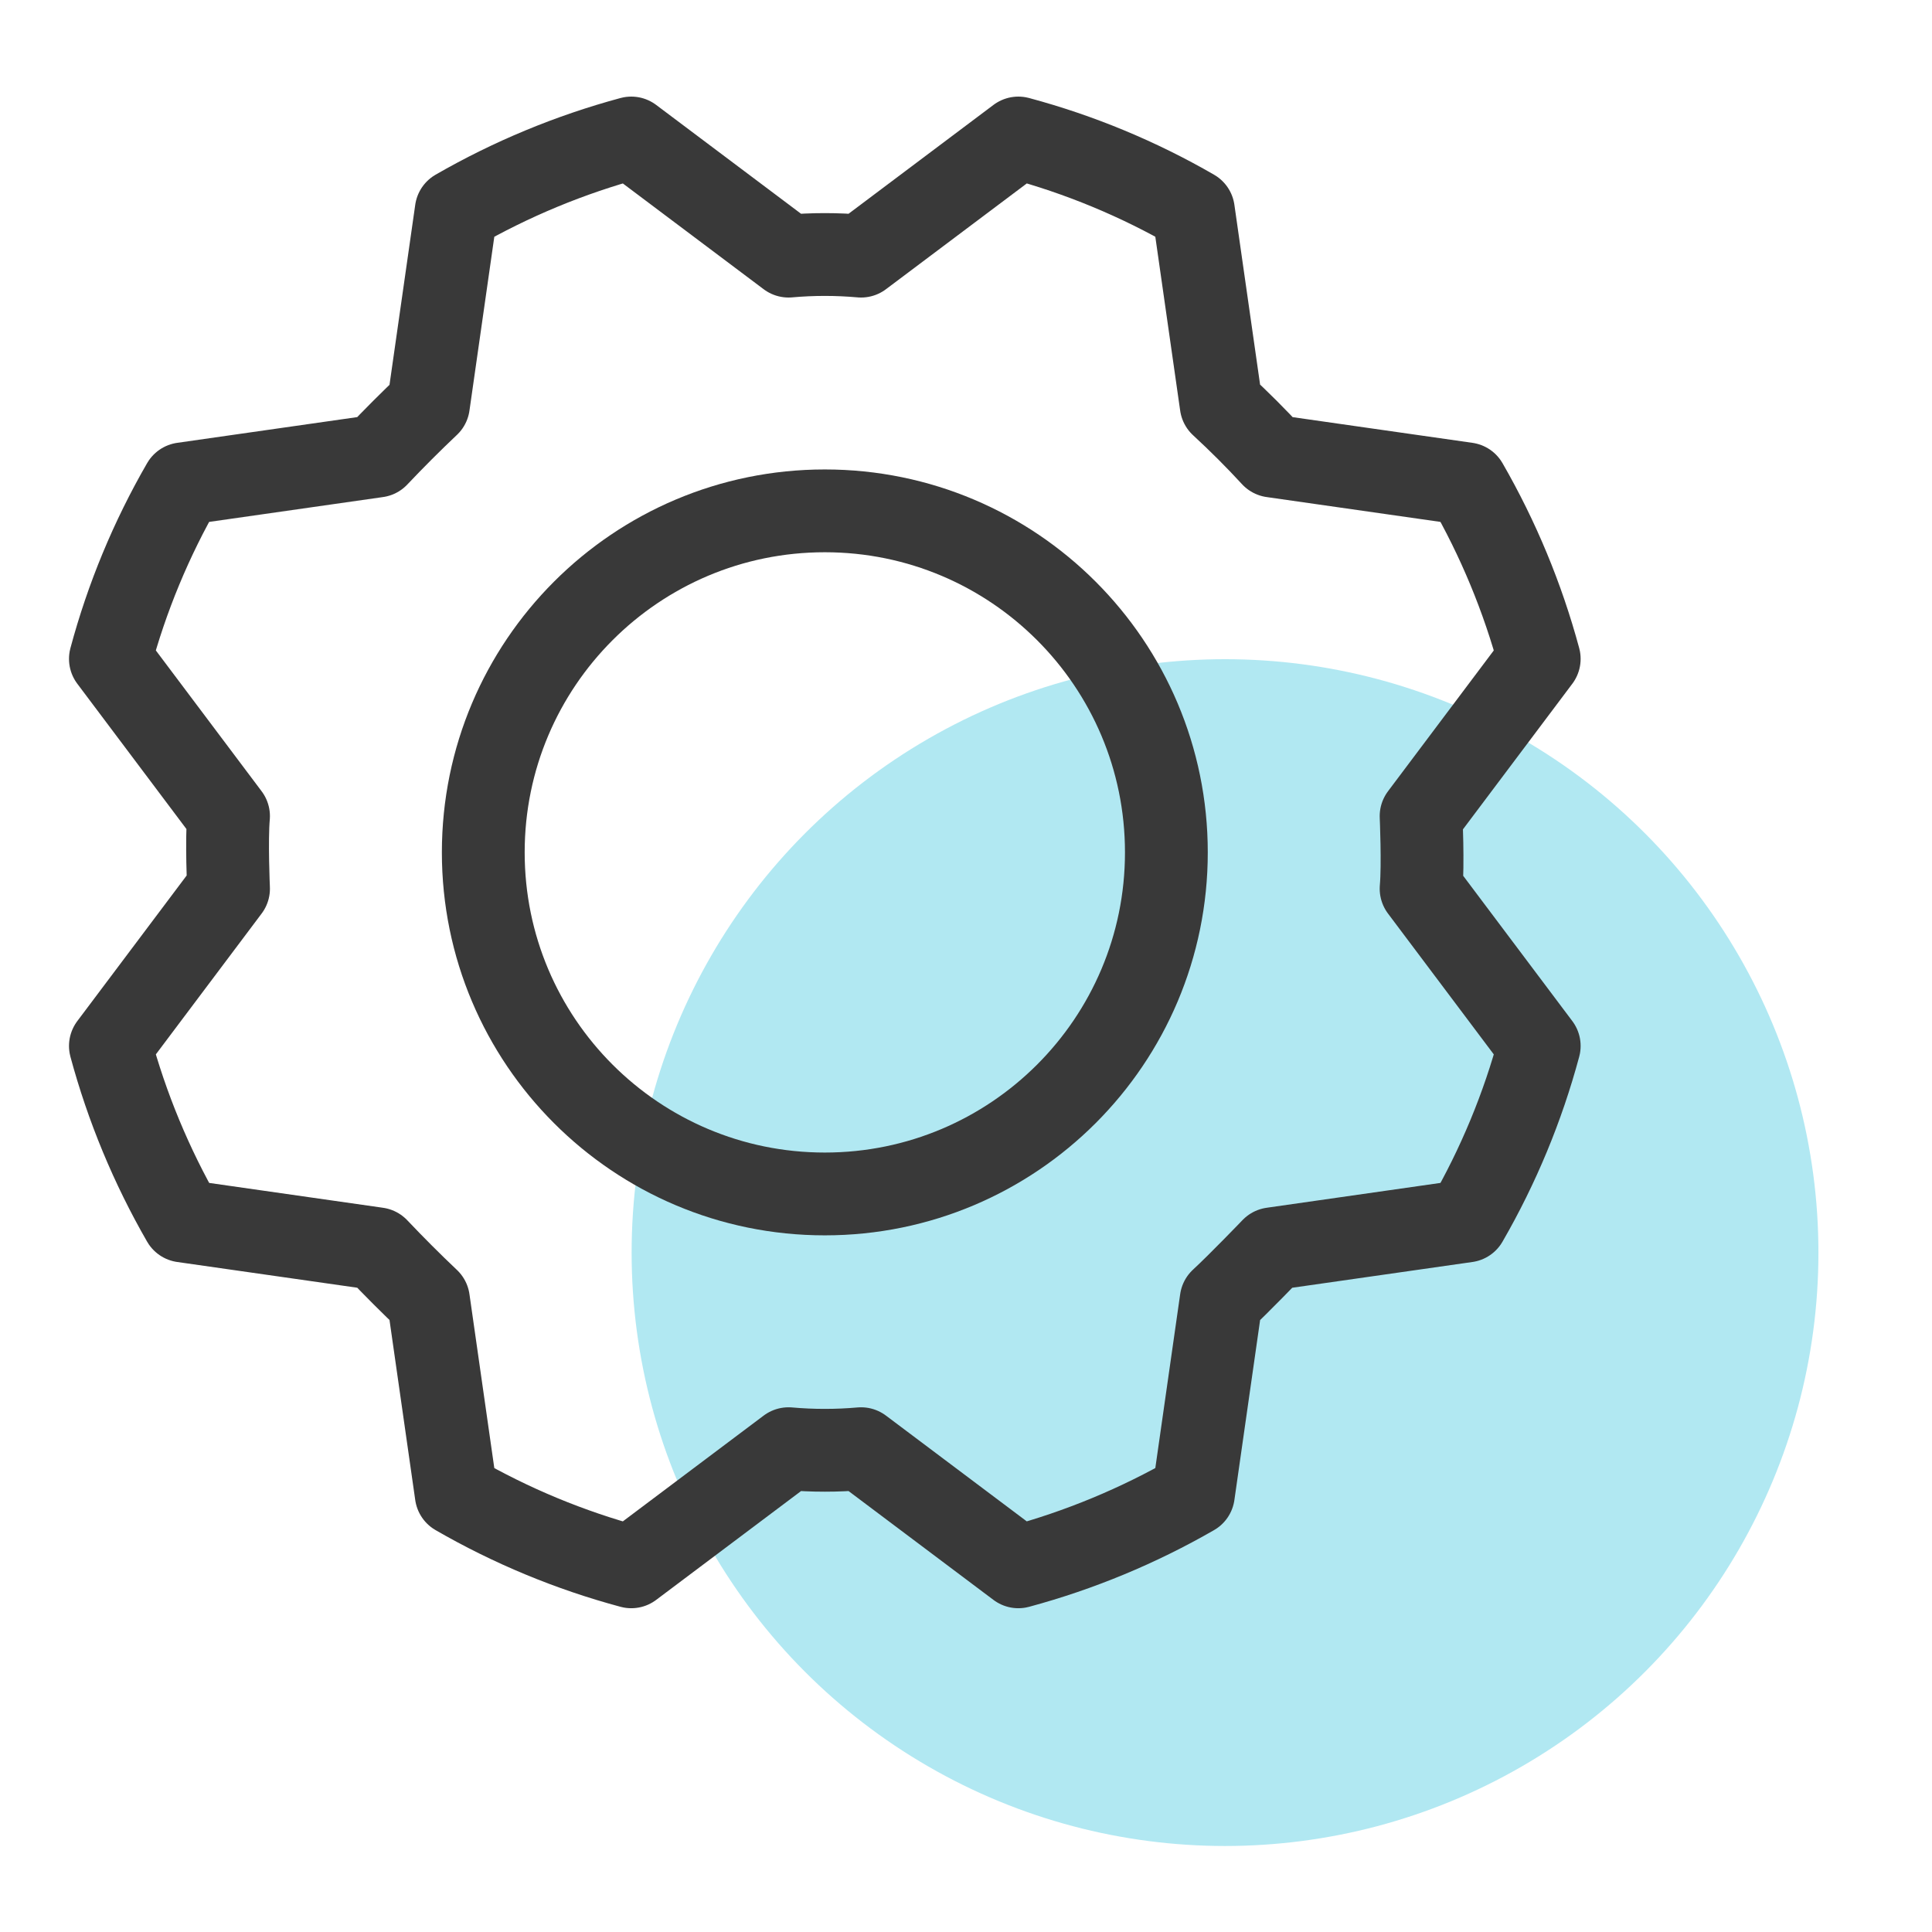 <svg width="70" height="70" viewBox="0 0 70 70" fill="none" xmlns="http://www.w3.org/2000/svg">
<mask id="mask0_368_132" style="mask-type:alpha" maskUnits="userSpaceOnUse" x="0" y="0" width="70" height="70">
<rect width="70" height="70" fill="white"/>
</mask>
<g mask="url(#mask0_368_132)">
<circle cx="44.385" cy="45.384" r="21.5" fill="#B1E8F2"/>
<path d="M29.885 43.259C36.719 43.259 42.26 37.719 42.26 30.884C42.26 24.05 36.719 18.509 29.885 18.509C23.05 18.509 17.51 24.05 17.51 30.884C17.51 37.719 23.05 43.259 29.885 43.259Z" stroke="#393939" stroke-width="3" stroke-linecap="round" stroke-linejoin="round"/>
<path d="M44.245 14.668C44.898 15.27 45.516 15.888 46.101 16.524L53.139 17.53C54.286 19.521 55.17 21.653 55.769 23.872L51.489 29.57C51.489 29.57 51.566 31.323 51.489 32.199L55.769 37.897C55.173 40.117 54.288 42.249 53.139 44.239L46.101 45.245C46.101 45.245 44.889 46.508 44.245 47.101L43.239 54.139C41.247 55.286 39.116 56.17 36.897 56.769L31.199 52.489C30.324 52.566 29.444 52.566 28.57 52.489L22.872 56.769C20.652 56.173 18.52 55.288 16.53 54.139L15.524 47.101C14.888 46.499 14.27 45.88 13.668 45.245L6.63 44.239C5.483 42.247 4.599 40.116 4 37.897L8.28 32.199C8.28 32.199 8.202 30.446 8.28 29.57L4 23.872C4.596 21.652 5.48 19.52 6.63 17.53L13.668 16.524C14.27 15.888 14.888 15.27 15.524 14.668L16.53 7.63C18.521 6.483 20.653 5.599 22.872 5L28.57 9.28C29.444 9.202 30.324 9.202 31.199 9.28L36.897 5C39.117 5.596 41.249 6.48 43.239 7.63L44.245 14.668Z" stroke="#393939" stroke-width="3" stroke-linecap="round" stroke-linejoin="round"/>
</g>
</svg>
